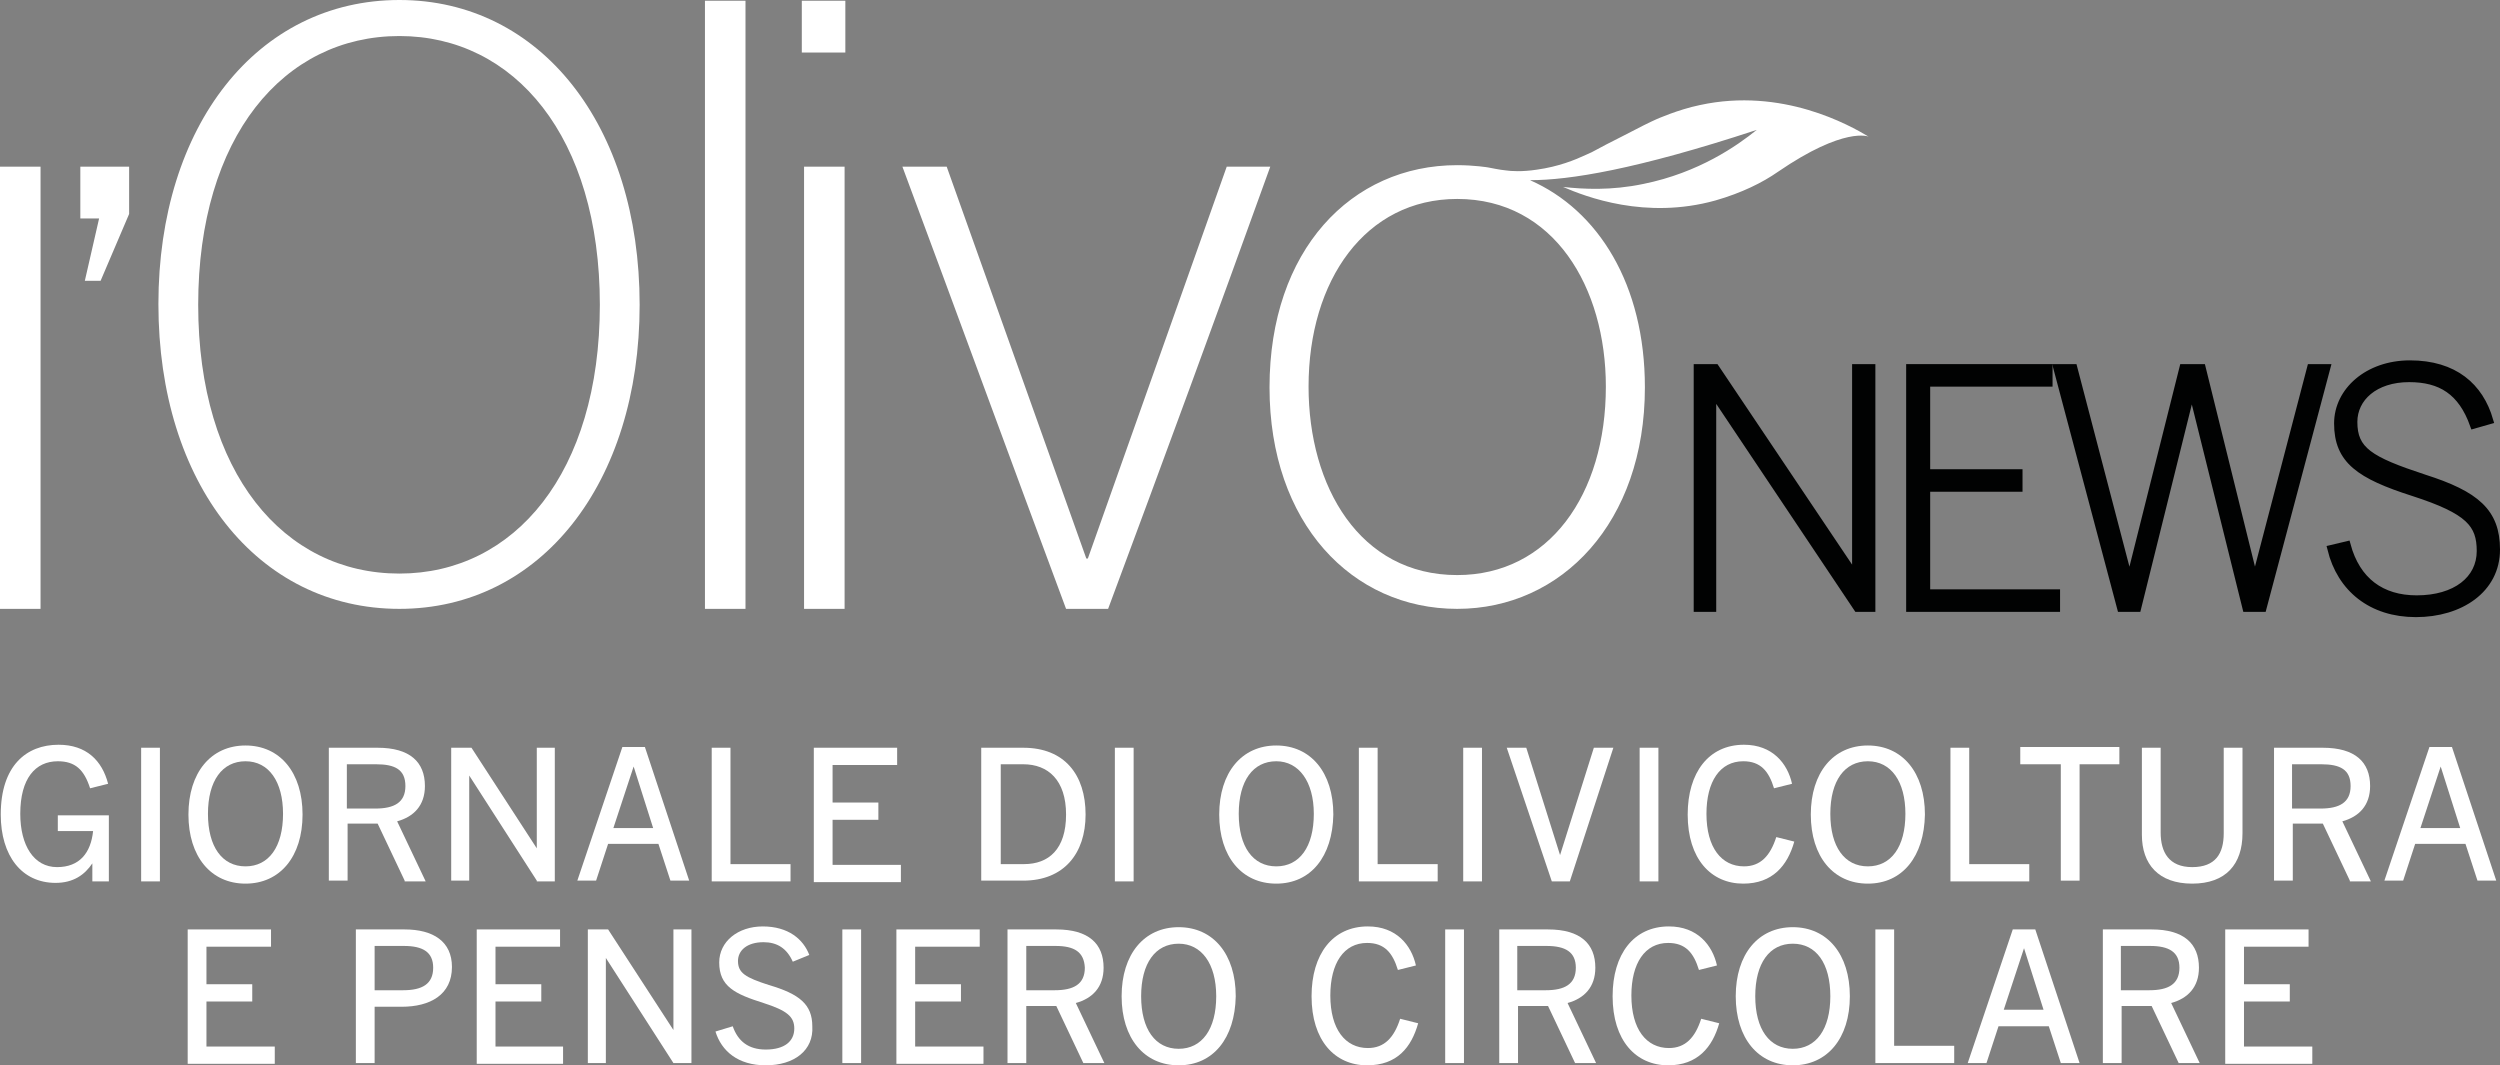 <?xml version="1.0" encoding="utf-8"?>
<!-- Generator: Adobe Illustrator 26.5.0, SVG Export Plug-In . SVG Version: 6.00 Build 0)  -->
<svg version="1.1" id="Livello_1" xmlns="http://www.w3.org/2000/svg" xmlns:xlink="http://www.w3.org/1999/xlink" x="0px" y="0px"
	 viewBox="0 0 333 141.9" style="enable-background:new 0 0 333 141.9;" xml:space="preserve">
<rect x="0" y="0" width="333" height="141.9" fill="#808080" stroke="none"/>
<style type="text/css">
	.st0{fill:#010202;stroke:#010202;stroke-miterlimit:10;}
	.st1{fill:#FFFFFF;}
</style>
<g>
	<g>
		<g>
			<polygon class="st0" points="247.2,76.7 247.1,76.7 228.5,49 226.1,49 226.1,81 228.1,81 228.1,52.3 228.2,52.3 247.4,81 
				249.3,81 249.3,49 247.2,49 			"/>
			<polygon class="st0" points="256.6,65 268.9,65 268.9,63 256.6,63 256.6,51 272.9,51 272.9,49 254.4,49 254.4,81 273.9,81 
				273.9,79 256.6,79 			"/>
			<polygon class="st0" points="300.4,77.3 300.3,77.3 293.3,49 290.8,49 283.7,77.3 283.6,77.3 276.2,49 274,49 282.5,81 284.7,81 
				291.9,52 292,52 299.2,81 301.4,81 309.9,49 307.8,49 			"/>
			<path class="st0" d="M322.9,63.7c-7.3-2.4-9.4-3.7-9.4-7.5c0-3.2,2.8-5.8,7.4-5.8c4.2,0,7,1.7,8.6,6.2l2.1-0.6
				c-1.3-4.5-4.7-7.5-10.6-7.5c-5.6,0-9.6,3.6-9.6,7.9c0,4.9,2.9,6.9,10.1,9.2c7.4,2.4,8.9,4.2,8.9,7.8c0,3.8-3.3,6.4-8.5,6.4
				c-4.7,0-8-2.4-9.3-7.2l-2.1,0.5c1.3,5.3,5.4,8.6,11.3,8.6s10.7-3.2,10.7-8.5C332.5,68.2,329.8,65.9,322.9,63.7z"/>
		</g>
		<path class="st1" d="M226.4,14c-2.9,0.6-5.8,1.9-5.8,1.9c-0.9,0.4-2.1,1-4.4,2.2c-4,2-3.7,2-4.9,2.5c-1.5,0.7-3.7,1.6-6.6,2
			c-2,0.3-3.4,0.2-4.1,0.1c-1-0.1-1.8-0.3-2.4-0.4c0,0-1.8-0.3-4.1-0.3c-14.1,0-25,11.3-25,29.6c0,18.1,11,29.5,25,29.5
			c13.9,0,25-11.5,25-29.5c0-13.7-6.2-23.6-15.3-27.6c5.2,0,14.1-1.4,30.2-6.7c-2.6,2.1-7.7,5.7-15.1,7.2c-4.3,0.9-8,0.7-10.7,0.4
			c3,1.3,11,4.4,20.3,1.8c3.5-1,6.3-2.4,8.3-3.8c8.9-6.1,12.1-4.7,12.1-4.7C246.4,16.7,237.4,11.6,226.4,14z M213.9,51.5
			c0,14.4-7.6,25.1-19.8,25.1c-13,0-19.8-11.8-19.8-25.1c0-14.2,7.6-25,19.8-25C207,26.5,213.9,38.3,213.9,51.5z"/>
		<path class="st1" d="M93.9,81.1c0-27,0-54,0-81c1.8,0,3.6,0,5.4,0c0,27,0,54,0,81H93.9z"/>
		<path class="st1" d="M106.8,7V0.1h5.8V7H106.8z M107.1,81.1V22.2h5.4v58.9C112.5,81.1,107.1,81.1,107.1,81.1z"/>
		<path class="st1" d="M147.6,81.1c-1.9,0-3.7,0-5.6,0c-7.3-19.6-14.5-39.3-21.8-58.9h5.9l18.6,52.2h0.2l18.5-52.2h5.8
			C162.1,41.9,154.9,61.5,147.6,81.1z"/>
		<g>
			<g>
				<path class="st1" d="M13.4,37.4h-2.1l1.9-8.3h-2.5v-6.9h6.5v6.3L13.4,37.4z"/>
			</g>
		</g>
		<rect y="22.2" class="st1" width="5.4" height="58.9"/>
		<g>
			<path class="st1" d="M53.2,81.1c-18.9,0-32.1-16.7-32.1-40.6C21.1,16.7,34.3,0,53.2,0c18.8,0,32,16.7,32,40.6
				C85.2,64.4,72,81.1,53.2,81.1z M53.2,4.8c-15.4,0-26.8,13.4-26.8,35.8s11.4,35.8,26.8,35.8c15.3,0,26.7-13.4,26.7-35.8
				S68.5,4.8,53.2,4.8z"/>
		</g>
	</g>
	<g>
		<path class="st1" d="M12.3,117.3v-2.3h0c-1,1.5-2.5,2.6-4.9,2.6c-4.5,0-7.3-3.6-7.3-9.1c0-6.5,3.4-9.3,7.7-9.3
			c3.7,0,5.8,2.1,6.6,5.2l-2.4,0.6c-0.8-2.5-2-3.6-4.3-3.6c-3,0-5,2.3-5,7c0,4.2,1.8,7.1,4.9,7.1c3,0,4.5-1.9,4.8-4.8H7.7v-2.1h6.8
			v8.8H12.3z"/>
		<path class="st1" d="M18.8,117.3V99.6h2.5v17.8H18.8z"/>
		<path class="st1" d="M32.7,117.7c-4.6,0-7.6-3.6-7.6-9.2c0-5.6,3-9.2,7.6-9.2s7.6,3.6,7.6,9.2C40.3,114.1,37.3,117.7,32.7,117.7z
			 M32.7,101.4c-3.1,0-5,2.6-5,7c0,4.4,1.9,7,5,7c3.1,0,5-2.6,5-7C37.7,104.1,35.8,101.4,32.7,101.4z"/>
		<path class="st1" d="M53.9,117.3l-3.6-7.6h-4v7.6h-2.5V99.6h6.5c4.3,0,6.3,1.9,6.3,5.1c0,2.6-1.5,4.1-3.7,4.7l3.8,8H53.9z
			 M50.1,101.8h-3.9v5.9H50c2.5,0,4-0.8,4-3C54,102.5,52.6,101.8,50.1,101.8z"/>
		<path class="st1" d="M71.5,117.3l-9-14h0v14h-2.4V99.6h2.7l8.7,13.4h0V99.6h2.4v17.8H71.5z"/>
		<path class="st1" d="M89.3,117.3l-1.6-4.9H81l-1.6,4.9h-2.5l6-17.8h3l5.9,17.8H89.3z M84.4,102.1L84.4,102.1l-2.7,8.2H87
			L84.4,102.1z"/>
		<path class="st1" d="M94.8,117.3V99.6h2.5v15.5h8v2.3H94.8z"/>
		<path class="st1" d="M108.4,117.3V99.6h11.1v2.3h-8.6v5h6.1v2.3h-6.1v6h9.1v2.3H108.4z"/>
		<path class="st1" d="M136.3,117.3h-5.6V99.6h5.6c5.5,0,8.3,3.6,8.3,8.9C144.6,113.7,141.7,117.3,136.3,117.3z M136.3,101.8h-3
			v13.3h3.1c3.3,0,5.6-2,5.6-6.6C142,103.9,139.6,101.8,136.3,101.8z"/>
		<path class="st1" d="M148.5,117.3V99.6h2.5v17.8H148.5z"/>
		<path class="st1" d="M170,117.7c-4.6,0-7.6-3.6-7.6-9.2c0-5.6,3-9.2,7.6-9.2s7.6,3.6,7.6,9.2C177.5,114.1,174.6,117.7,170,117.7z
			 M170,101.4c-3.1,0-5,2.6-5,7c0,4.4,1.9,7,5,7c3.1,0,5-2.6,5-7C175,104.1,173,101.4,170,101.4z"/>
		<path class="st1" d="M181,117.3V99.6h2.5v15.5h8v2.3H181z"/>
		<path class="st1" d="M194.9,117.3V99.6h2.5v17.8H194.9z"/>
		<path class="st1" d="M209.1,117.4h-2.4l-6-17.8h2.6l4.5,14.3h0l4.5-14.3h2.6L209.1,117.4z"/>
		<path class="st1" d="M218.4,117.3V99.6h2.5v17.8H218.4z"/>
		<path class="st1" d="M232.2,117.7c-4.3,0-7.4-3.3-7.4-9.2c0-5.6,2.8-9.3,7.5-9.3c3.8,0,5.8,2.5,6.4,5.2l-2.4,0.6
			c-0.7-2.3-1.8-3.6-4.1-3.6c-3.1,0-4.9,2.7-4.9,7c0,4.5,2,7,5,7c2.2,0,3.5-1.4,4.3-3.9l2.4,0.6
			C238.1,115.3,236.1,117.7,232.2,117.7z"/>
		<path class="st1" d="M248.8,117.7c-4.6,0-7.6-3.6-7.6-9.2c0-5.6,3-9.2,7.6-9.2s7.6,3.6,7.6,9.2
			C256.3,114.1,253.4,117.7,248.8,117.7z M248.8,101.4c-3.1,0-5,2.6-5,7c0,4.4,1.9,7,5,7c3.1,0,5-2.6,5-7
			C253.8,104.1,251.9,101.4,248.8,101.4z"/>
		<path class="st1" d="M259.8,117.3V99.6h2.5v15.5h8v2.3H259.8z"/>
		<path class="st1" d="M277,101.8v15.5h-2.5v-15.5h-5.4v-2.3h13.2v2.3H277z"/>
		<path class="st1" d="M292,117.7c-4.5,0-6.7-2.6-6.7-6.5V99.6h2.5v11.3c0,2.6,1.1,4.6,4.2,4.6c3.1,0,4.2-1.8,4.2-4.5V99.6h2.5V111
			C298.7,115.1,296.5,117.7,292,117.7z"/>
		<path class="st1" d="M313,117.3l-3.6-7.6h-4v7.6h-2.5V99.6h6.5c4.3,0,6.3,1.9,6.3,5.1c0,2.6-1.5,4.1-3.7,4.7l3.8,8H313z
			 M309.2,101.8h-3.9v5.9h3.8c2.5,0,4-0.8,4-3C313.1,102.5,311.7,101.8,309.2,101.8z"/>
		<path class="st1" d="M330,117.3l-1.6-4.9h-6.7l-1.6,4.9h-2.5l6-17.8h3l5.9,17.8H330z M325.1,102.1L325.1,102.1l-2.7,8.2h5.3
			L325.1,102.1z"/>
		<path class="st1" d="M25,141.6v-17.8h11.1v2.3h-8.6v5h6.1v2.3h-6.1v6h9.1v2.3H25z"/>
		<path class="st1" d="M53.5,134.1h-3.6v7.5h-2.5v-17.8h6.5c3.8,0,6.3,1.6,6.3,5C60.2,132.5,57.3,134.1,53.5,134.1z M53.8,126h-3.9
			v5.9h3.8c2.5,0,4-0.8,4-3C57.7,126.8,56.3,126,53.8,126z"/>
		<path class="st1" d="M63.5,141.6v-17.8h11.1v2.3H66v5h6.1v2.3H66v6H75v2.3H63.5z"/>
		<path class="st1" d="M89.7,141.6l-9-14h0v14h-2.4v-17.8H81l8.7,13.4h0v-13.4h2.4v17.8H89.7z"/>
		<path class="st1" d="M102,141.9c-3.7,0-5.9-1.9-6.7-4.5l2.3-0.7c0.7,2,2.1,3.1,4.4,3.1c2.5,0,3.8-1.1,3.8-2.8c0-1.6-1-2.4-4.1-3.4
			c-3.8-1.2-5.9-2.2-5.9-5.4c0-2.8,2.5-4.8,5.8-4.8c3.4,0,5.4,1.7,6.2,3.8l-2.2,0.9c-0.8-1.8-2.1-2.6-3.9-2.6
			c-2.2,0-3.4,1.1-3.4,2.5c0,1.6,1,2.2,4.1,3.2c4.1,1.2,5.8,2.6,5.8,5.5C108.4,139.9,105.8,141.9,102,141.9z"/>
		<path class="st1" d="M112.2,141.6v-17.8h2.5v17.8H112.2z"/>
		<path class="st1" d="M119.4,141.6v-17.8h11.1v2.3h-8.6v5h6.1v2.3h-6.1v6h9.1v2.3H119.4z"/>
		<path class="st1" d="M144.3,141.6l-3.6-7.6h-4v7.6h-2.5v-17.8h6.5c4.3,0,6.3,1.9,6.3,5.1c0,2.6-1.5,4.1-3.7,4.7l3.8,8H144.3z
			 M140.6,126h-3.9v5.9h3.8c2.5,0,4-0.8,4-3C144.4,126.8,143.1,126,140.6,126z"/>
		<path class="st1" d="M157,141.9c-4.6,0-7.6-3.6-7.6-9.2c0-5.6,3-9.2,7.6-9.2s7.6,3.6,7.6,9.2C164.5,138.3,161.6,141.9,157,141.9z
			 M157,125.7c-3.1,0-5,2.6-5,7c0,4.4,1.9,7,5,7c3.1,0,5-2.6,5-7C162,128.3,160,125.7,157,125.7z"/>
		<path class="st1" d="M182.1,141.9c-4.3,0-7.4-3.3-7.4-9.2c0-5.6,2.8-9.3,7.5-9.3c3.8,0,5.8,2.5,6.4,5.2l-2.4,0.6
			c-0.7-2.3-1.8-3.6-4.1-3.6c-3.1,0-4.9,2.7-4.9,7c0,4.5,2,7,5,7c2.2,0,3.5-1.4,4.3-3.9l2.4,0.6C188,139.5,186.1,141.9,182.1,141.9z
			"/>
		<path class="st1" d="M192.5,141.6v-17.8h2.5v17.8H192.5z"/>
		<path class="st1" d="M209.8,141.6l-3.6-7.6h-4v7.6h-2.5v-17.8h6.5c4.3,0,6.3,1.9,6.3,5.1c0,2.6-1.5,4.1-3.7,4.7l3.8,8H209.8z
			 M206,126h-3.9v5.9h3.8c2.5,0,4-0.8,4-3C209.9,126.8,208.5,126,206,126z"/>
		<path class="st1" d="M222.2,141.9c-4.3,0-7.4-3.3-7.4-9.2c0-5.6,2.8-9.3,7.5-9.3c3.8,0,5.8,2.5,6.4,5.2l-2.4,0.6
			c-0.7-2.3-1.8-3.6-4.1-3.6c-3.1,0-4.9,2.7-4.9,7c0,4.5,2,7,5,7c2.2,0,3.5-1.4,4.3-3.9l2.4,0.6
			C228.1,139.5,226.1,141.9,222.2,141.9z"/>
		<path class="st1" d="M238.8,141.9c-4.6,0-7.6-3.6-7.6-9.2c0-5.6,3-9.2,7.6-9.2s7.6,3.6,7.6,9.2
			C246.4,138.3,243.4,141.9,238.8,141.9z M238.8,125.7c-3.1,0-5,2.6-5,7c0,4.4,1.9,7,5,7c3.1,0,5-2.6,5-7
			C243.8,128.3,241.9,125.7,238.8,125.7z"/>
		<path class="st1" d="M249.8,141.6v-17.8h2.5v15.5h8v2.3H249.8z"/>
		<path class="st1" d="M274.5,141.6l-1.6-4.9h-6.7l-1.6,4.9h-2.5l6-17.8h3l5.9,17.8H274.5z M269.6,126.3L269.6,126.3l-2.7,8.2h5.3
			L269.6,126.3z"/>
		<path class="st1" d="M290.2,141.6l-3.6-7.6h-4v7.6h-2.5v-17.8h6.5c4.3,0,6.3,1.9,6.3,5.1c0,2.6-1.5,4.1-3.7,4.7l3.8,8H290.2z
			 M286.4,126h-3.9v5.9h3.8c2.5,0,4-0.8,4-3C290.3,126.8,288.9,126,286.4,126z"/>
		<path class="st1" d="M296.4,141.6v-17.8h11.1v2.3h-8.6v5h6.1v2.3h-6.1v6h9.1v2.3H296.4z"/>
	</g>
</g>
</svg>
